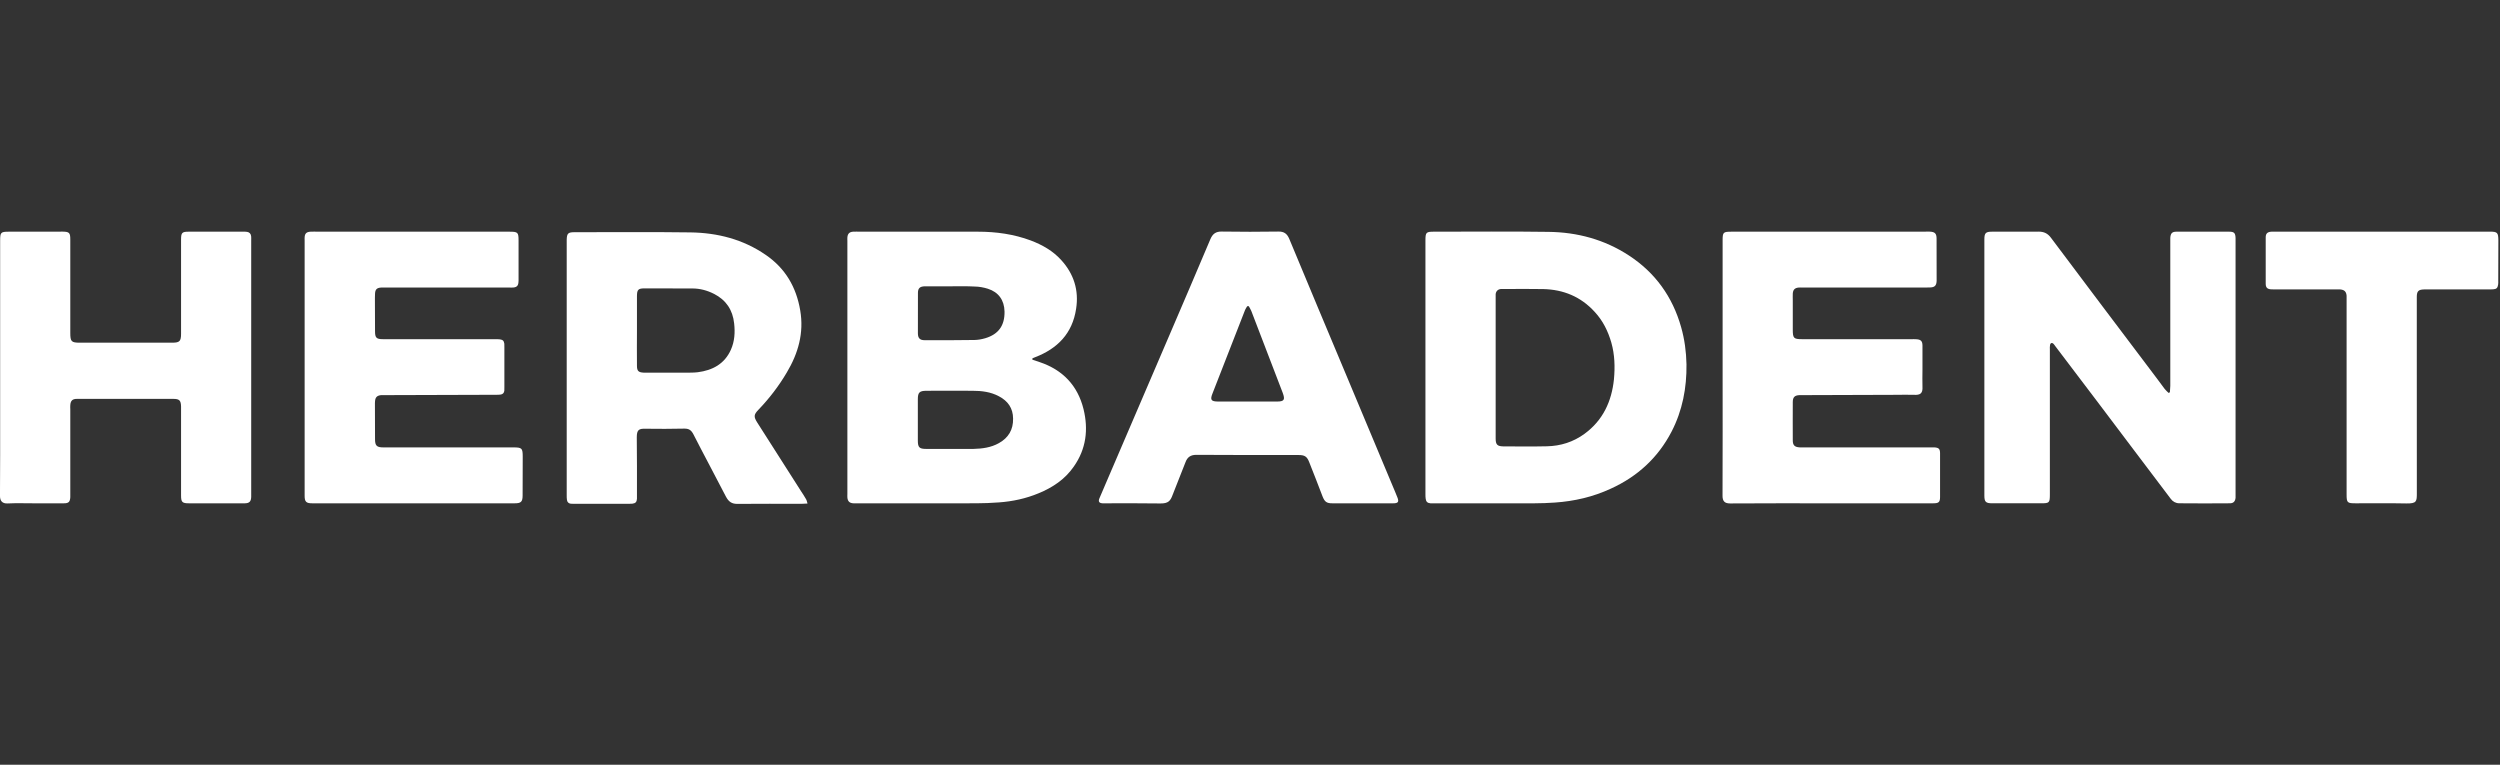 <svg width="170" height="52" viewBox="0 0 170 52" fill="none" xmlns="http://www.w3.org/2000/svg">
<rect x="0" y="0" width="170" height="52" fill="#333333" stroke="none"/>
<g clip-path="url(#clip0_2005_4509)">
<path fill-rule="evenodd" clip-rule="evenodd" d="M147.553 26.676C147.553 26.534 147.58 26.389 147.58 26.245V16.379C147.58 16.313 147.578 16.241 147.58 16.173C147.601 15.872 147.699 15.755 147.991 15.755C149.194 15.751 150.397 15.751 151.593 15.755C151.928 15.755 152.008 15.853 152.018 16.194C152.021 16.342 152.018 16.49 152.018 16.632V33.608C152.018 33.691 152.021 33.772 152.018 33.854C151.991 34.105 151.868 34.224 151.628 34.224C150.478 34.234 149.334 34.234 148.194 34.223C147.957 34.223 147.754 34.113 147.616 33.927C146.796 32.848 145.985 31.774 145.172 30.694C144.327 29.582 143.476 28.457 142.637 27.334C141.669 26.06 140.705 24.788 139.741 23.514C139.704 23.468 139.68 23.418 139.636 23.38C139.531 23.278 139.419 23.324 139.402 23.468C139.381 23.566 139.391 23.674 139.391 23.771V33.604C139.391 34.197 139.36 34.224 138.785 34.224H135.48C135.034 34.224 134.937 34.133 134.937 33.699V16.279C134.937 15.845 135.03 15.755 135.451 15.755C136.509 15.751 137.562 15.755 138.614 15.751C138.984 15.747 139.246 15.87 139.469 16.173C141.695 19.144 143.919 22.097 146.158 25.058C146.506 25.51 146.851 25.982 147.194 26.442C147.273 26.541 147.368 26.628 147.462 26.718C147.494 26.705 147.519 26.692 147.553 26.676Z" fill="#ffffff"/>
<path fill-rule="evenodd" clip-rule="evenodd" d="M0.01 24.971V16.36C0.01 15.802 0.052 15.755 0.599 15.755C1.791 15.751 2.981 15.751 4.169 15.751H4.27C4.706 15.759 4.78 15.829 4.78 16.276V22.638C4.78 23.227 4.849 23.303 5.438 23.303H11.623H11.727C12.212 23.3 12.312 23.201 12.312 22.697V16.403V16.272C12.316 15.829 12.379 15.755 12.825 15.755C14.059 15.751 15.297 15.751 16.53 15.755C16.619 15.755 16.716 15.751 16.8 15.767C16.963 15.79 17.06 15.898 17.078 16.064C17.089 16.148 17.082 16.248 17.082 16.333V33.652V33.788C17.072 34.099 16.96 34.22 16.653 34.225C16.507 34.234 16.36 34.225 16.21 34.225H12.849C12.397 34.225 12.312 34.15 12.312 33.699V27.884V27.643C12.302 27.226 12.194 27.124 11.787 27.124H6.557C6.112 27.124 5.669 27.12 5.226 27.124C4.93 27.124 4.8 27.246 4.78 27.546C4.768 27.638 4.78 27.726 4.78 27.819V33.6C4.78 33.674 4.782 33.738 4.78 33.809C4.761 34.129 4.671 34.225 4.337 34.225C3.646 34.234 2.952 34.225 2.27 34.225C1.683 34.225 1.105 34.205 0.527 34.234C0.149 34.254 -0.005 34.053 -0.001 33.715C0.014 31.875 0.01 30.039 0.01 28.202V24.971Z" fill="#ffffff"/>
<path fill-rule="evenodd" clip-rule="evenodd" d="M20.715 24.964V16.325C20.715 16.272 20.708 16.211 20.715 16.148C20.725 15.884 20.833 15.772 21.113 15.755C21.176 15.751 21.248 15.751 21.318 15.751C25.756 15.751 30.197 15.751 34.635 15.755C35.217 15.755 35.262 15.799 35.262 16.36V18.947C35.262 19.032 35.266 19.11 35.255 19.191C35.239 19.434 35.137 19.531 34.897 19.552C34.812 19.561 34.715 19.553 34.629 19.553H26.16C26.084 19.553 26.003 19.552 25.928 19.553C25.63 19.569 25.515 19.674 25.502 19.974C25.492 20.154 25.495 20.333 25.495 20.517C25.495 21.184 25.495 21.856 25.502 22.522C25.502 22.968 25.593 23.064 26.039 23.064H33.579C33.715 23.064 33.854 23.06 33.986 23.075C34.193 23.105 34.261 23.169 34.294 23.373C34.3 23.451 34.298 23.532 34.298 23.61C34.3 24.508 34.3 25.408 34.298 26.298C34.298 26.389 34.298 26.482 34.294 26.573C34.273 26.724 34.189 26.814 34.026 26.833C33.929 26.845 33.822 26.845 33.725 26.845C31.192 26.848 28.646 26.861 26.111 26.869C26.042 26.869 25.972 26.869 25.905 26.87C25.644 26.899 25.522 27.012 25.502 27.283C25.495 27.326 25.495 27.376 25.495 27.416C25.495 28.24 25.495 29.046 25.502 29.868C25.502 30.306 25.619 30.423 26.066 30.423H34.901C35.497 30.423 35.545 30.477 35.545 31.067C35.545 31.945 35.545 32.81 35.538 33.69C35.538 34.121 35.43 34.225 34.998 34.225H21.235C20.819 34.225 20.715 34.121 20.715 33.712V33.64V28.908V24.964Z" fill="#ffffff"/>
<path fill-rule="evenodd" clip-rule="evenodd" d="M117.138 24.971V16.36C117.138 15.785 117.174 15.755 117.764 15.755C122.2 15.751 126.638 15.751 131.08 15.751H131.216C131.567 15.764 131.687 15.871 131.687 16.228C131.693 17.175 131.691 18.128 131.691 19.081C131.691 19.109 131.691 19.129 131.687 19.148C131.668 19.419 131.551 19.531 131.279 19.545C131.168 19.553 131.056 19.553 130.941 19.553H122.549C122.465 19.553 122.389 19.545 122.316 19.553C122.046 19.576 121.926 19.698 121.909 19.965C121.901 20.121 121.909 20.276 121.909 20.441V22.409C121.909 22.998 121.968 23.064 122.539 23.064H129.982C130.096 23.064 130.212 23.06 130.323 23.069C130.616 23.089 130.725 23.195 130.728 23.494V25.16C130.728 25.538 130.713 25.918 130.728 26.289C130.759 26.774 130.557 26.869 130.153 26.848C129.745 26.833 129.337 26.848 128.93 26.848C126.796 26.853 124.668 26.861 122.535 26.869H122.364C122.044 26.882 121.909 27.007 121.909 27.333C121.901 28.202 121.909 29.072 121.909 29.948C121.909 30.286 122.044 30.405 122.389 30.422C122.465 30.427 122.549 30.422 122.626 30.422H131.328H131.529C131.832 30.441 131.92 30.517 131.924 30.813C131.927 31.815 131.927 32.809 131.924 33.809C131.92 34.15 131.83 34.225 131.455 34.225H124.181C122.006 34.225 119.831 34.22 117.658 34.234C117.264 34.238 117.132 34.07 117.132 33.715C117.146 30.801 117.138 27.884 117.138 24.971Z" fill="#ffffff"/>
<path fill-rule="evenodd" clip-rule="evenodd" d="M161.992 15.755H169.234C169.256 15.755 169.282 15.751 169.298 15.751C169.822 15.755 169.881 15.81 169.889 16.335C169.889 17.257 169.889 18.174 169.881 19.096C169.881 19.183 169.889 19.275 169.871 19.363C169.837 19.584 169.759 19.658 169.536 19.673C169.46 19.681 169.376 19.681 169.306 19.681H165.049C164.979 19.681 164.918 19.673 164.843 19.681C164.457 19.689 164.342 19.798 164.342 20.189V22.877C164.342 26.427 164.342 29.977 164.345 33.528C164.345 34.096 164.338 34.246 163.627 34.234C162.481 34.211 161.343 34.225 160.193 34.225C159.613 34.225 159.569 34.19 159.569 33.618V25.044V20.348C159.569 20.272 159.575 20.189 159.569 20.11C159.545 19.834 159.423 19.707 159.137 19.681C159.05 19.673 158.955 19.681 158.875 19.681H154.686C154.594 19.681 154.504 19.681 154.416 19.673C154.172 19.652 154.072 19.552 154.068 19.299C154.064 18.245 154.064 17.196 154.068 16.137C154.068 15.884 154.184 15.772 154.452 15.755C154.535 15.746 154.627 15.755 154.716 15.755C157.143 15.751 159.569 15.755 161.992 15.755Z" fill="#ffffff"/>
<path fill-rule="evenodd" clip-rule="evenodd" d="M67.928 30.131C67.391 30.434 66.795 30.512 66.196 30.526C65.682 30.536 65.181 30.526 64.672 30.526H62.968C62.517 30.526 62.413 30.421 62.413 29.962V27.142C62.413 26.686 62.529 26.573 63.002 26.573C64.037 26.569 65.08 26.564 66.126 26.573C66.753 26.574 67.366 26.646 67.928 26.948C68.531 27.264 68.886 27.75 68.89 28.465C68.904 29.218 68.576 29.768 67.928 30.131ZM62.42 19.915C62.42 19.599 62.555 19.476 62.89 19.469C63.476 19.468 64.063 19.469 64.651 19.469C65.191 19.469 65.739 19.455 66.279 19.484C66.579 19.489 66.893 19.545 67.176 19.635C67.903 19.866 68.291 20.412 68.308 21.184C68.326 22.133 67.901 22.729 67.001 22.998C66.759 23.069 66.512 23.115 66.264 23.119C65.139 23.137 64.003 23.137 62.873 23.133C62.549 23.133 62.42 22.993 62.417 22.671C62.413 21.75 62.413 20.835 62.42 19.915ZM73.681 27.825C73.287 26.224 72.269 25.149 70.695 24.623C70.531 24.564 70.362 24.509 70.2 24.457C70.204 24.422 70.204 24.397 70.204 24.367C70.267 24.34 70.323 24.318 70.379 24.294C71.913 23.708 72.924 22.671 73.175 21.003C73.374 19.743 73.022 18.624 72.164 17.685C71.599 17.059 70.877 16.65 70.093 16.353C68.939 15.922 67.734 15.755 66.506 15.755C63.739 15.751 60.977 15.751 58.213 15.751C58.142 15.751 58.073 15.751 58.01 15.755C57.759 15.772 57.645 15.893 57.622 16.136C57.613 16.219 57.622 16.298 57.622 16.379V33.598C57.622 33.674 57.613 33.753 57.622 33.832C57.645 34.097 57.777 34.214 58.035 34.225C58.09 34.234 58.15 34.225 58.213 34.225C60.938 34.225 63.668 34.234 66.394 34.224C66.906 34.224 67.419 34.2 67.924 34.164C68.856 34.097 69.759 33.903 70.619 33.545C71.581 33.152 72.429 32.585 73.022 31.721C73.862 30.526 74.018 29.202 73.681 27.825Z" fill="#ffffff"/>
<path fill-rule="evenodd" clip-rule="evenodd" d="M109.748 25.797C109.592 27.296 109 28.586 107.744 29.501C106.986 30.056 106.115 30.331 105.18 30.348C104.198 30.371 103.212 30.357 102.224 30.354C101.825 30.348 101.705 30.238 101.705 29.83V25.003V20.275C101.705 20.18 101.699 20.095 101.705 19.998C101.73 19.799 101.855 19.674 102.058 19.652C102.183 19.648 102.312 19.652 102.438 19.652C103.271 19.652 104.107 19.639 104.944 19.657C106.322 19.689 107.5 20.18 108.433 21.201C109 21.807 109.346 22.521 109.573 23.304C109.803 24.121 109.826 24.964 109.748 25.797ZM114.681 24.77C114.663 23.914 114.551 23.072 114.317 22.247C113.733 20.18 112.555 18.538 110.759 17.368C109.099 16.285 107.255 15.79 105.296 15.767C102.716 15.729 100.137 15.755 97.553 15.755C96.97 15.751 96.93 15.79 96.93 16.36V24.971V33.603C96.93 33.715 96.93 33.82 96.947 33.919C96.97 34.117 97.073 34.21 97.271 34.225C97.345 34.234 97.41 34.225 97.48 34.225C99.77 34.225 102.058 34.234 104.349 34.225C104.811 34.224 105.272 34.206 105.736 34.174C107.057 34.083 108.33 33.788 109.531 33.231C111.341 32.409 112.739 31.133 113.662 29.359C114.409 27.919 114.701 26.37 114.681 24.77Z" fill="#ffffff"/>
<path fill-rule="evenodd" clip-rule="evenodd" d="M49.699 23.785C49.266 24.753 48.447 25.183 47.446 25.312C47.16 25.346 46.862 25.339 46.565 25.342C45.722 25.346 44.869 25.342 44.019 25.342C43.929 25.342 43.838 25.346 43.748 25.339C43.41 25.317 43.313 25.218 43.313 24.873C43.301 24.065 43.313 23.261 43.313 22.448V20.142C43.313 19.702 43.398 19.61 43.82 19.61C44.906 19.61 45.993 19.61 47.085 19.616C47.596 19.616 48.087 19.746 48.552 19.983C49.374 20.401 49.825 21.076 49.922 21.992C49.991 22.606 49.956 23.212 49.699 23.785ZM54.81 33.942C54.698 33.751 54.587 33.571 54.467 33.395C53.474 31.837 52.48 30.279 51.49 28.728C51.243 28.337 51.257 28.19 51.571 27.866C52.313 27.093 52.961 26.249 53.502 25.33C54.276 24.031 54.677 22.649 54.416 21.111C54.147 19.516 53.397 18.241 52.069 17.332C50.529 16.271 48.79 15.828 46.944 15.803C44.315 15.767 41.691 15.79 39.062 15.79C38.629 15.79 38.547 15.872 38.536 16.306V16.411V33.69C38.536 33.791 38.536 33.892 38.553 33.995C38.57 34.143 38.665 34.238 38.822 34.254C38.905 34.259 38.983 34.259 39.062 34.259H42.769C42.848 34.259 42.922 34.259 43.004 34.25C43.217 34.223 43.298 34.135 43.313 33.918C43.319 33.838 43.313 33.763 43.313 33.679C43.313 32.364 43.319 31.046 43.301 29.737C43.301 29.223 43.448 29.14 43.901 29.154C44.772 29.165 45.648 29.167 46.519 29.146C46.843 29.137 47.003 29.248 47.151 29.531C47.874 30.95 48.635 32.354 49.364 33.772C49.549 34.121 49.768 34.272 50.159 34.264C51.612 34.25 53.059 34.259 54.505 34.259C54.617 34.259 54.729 34.25 54.911 34.24C54.869 34.1 54.855 34.014 54.81 33.942Z" fill="#ffffff"/>
<path fill-rule="evenodd" clip-rule="evenodd" d="M86.823 27.305H82.856C82.347 27.305 82.266 27.197 82.466 26.715C83.201 24.835 83.93 22.946 84.668 21.071C84.704 20.984 84.764 20.904 84.812 20.82C84.849 20.823 84.881 20.823 84.92 20.823C84.973 20.933 85.045 21.032 85.087 21.141C85.799 22.995 86.513 24.852 87.225 26.714C87.401 27.188 87.325 27.305 86.823 27.305ZM95.019 33.815C94.918 33.548 94.799 33.287 94.692 33.025C93.625 30.461 92.543 27.896 91.47 25.33C90.197 22.3 88.926 19.266 87.664 16.228C87.513 15.883 87.308 15.741 86.939 15.746C85.648 15.765 84.354 15.767 83.072 15.746C82.678 15.741 82.466 15.898 82.312 16.249C81.402 18.409 80.472 20.572 79.547 22.729C78.121 26.058 76.692 29.384 75.263 32.711C75.095 33.105 74.924 33.497 74.757 33.894C74.673 34.108 74.74 34.211 74.974 34.225C75.046 34.235 75.113 34.225 75.183 34.225C76.424 34.225 77.668 34.215 78.915 34.235C79.446 34.24 79.593 34.053 79.739 33.651C80.017 32.912 80.329 32.186 80.609 31.442C80.736 31.084 80.967 30.929 81.349 30.929C83.678 30.944 85.993 30.942 88.315 30.942C88.722 30.942 88.88 31.046 89.027 31.429C89.337 32.207 89.641 32.99 89.936 33.764C90.082 34.128 90.216 34.225 90.599 34.225H92.631C93.335 34.225 94.036 34.235 94.743 34.225C95.075 34.225 95.145 34.126 95.019 33.815Z" fill="#ffffff"/>
</g>
<defs>
<clipPath id="clip0_2005_4509">
<rect width="170" height="52" fill="white"/>
</clipPath>
</defs>
</svg>
